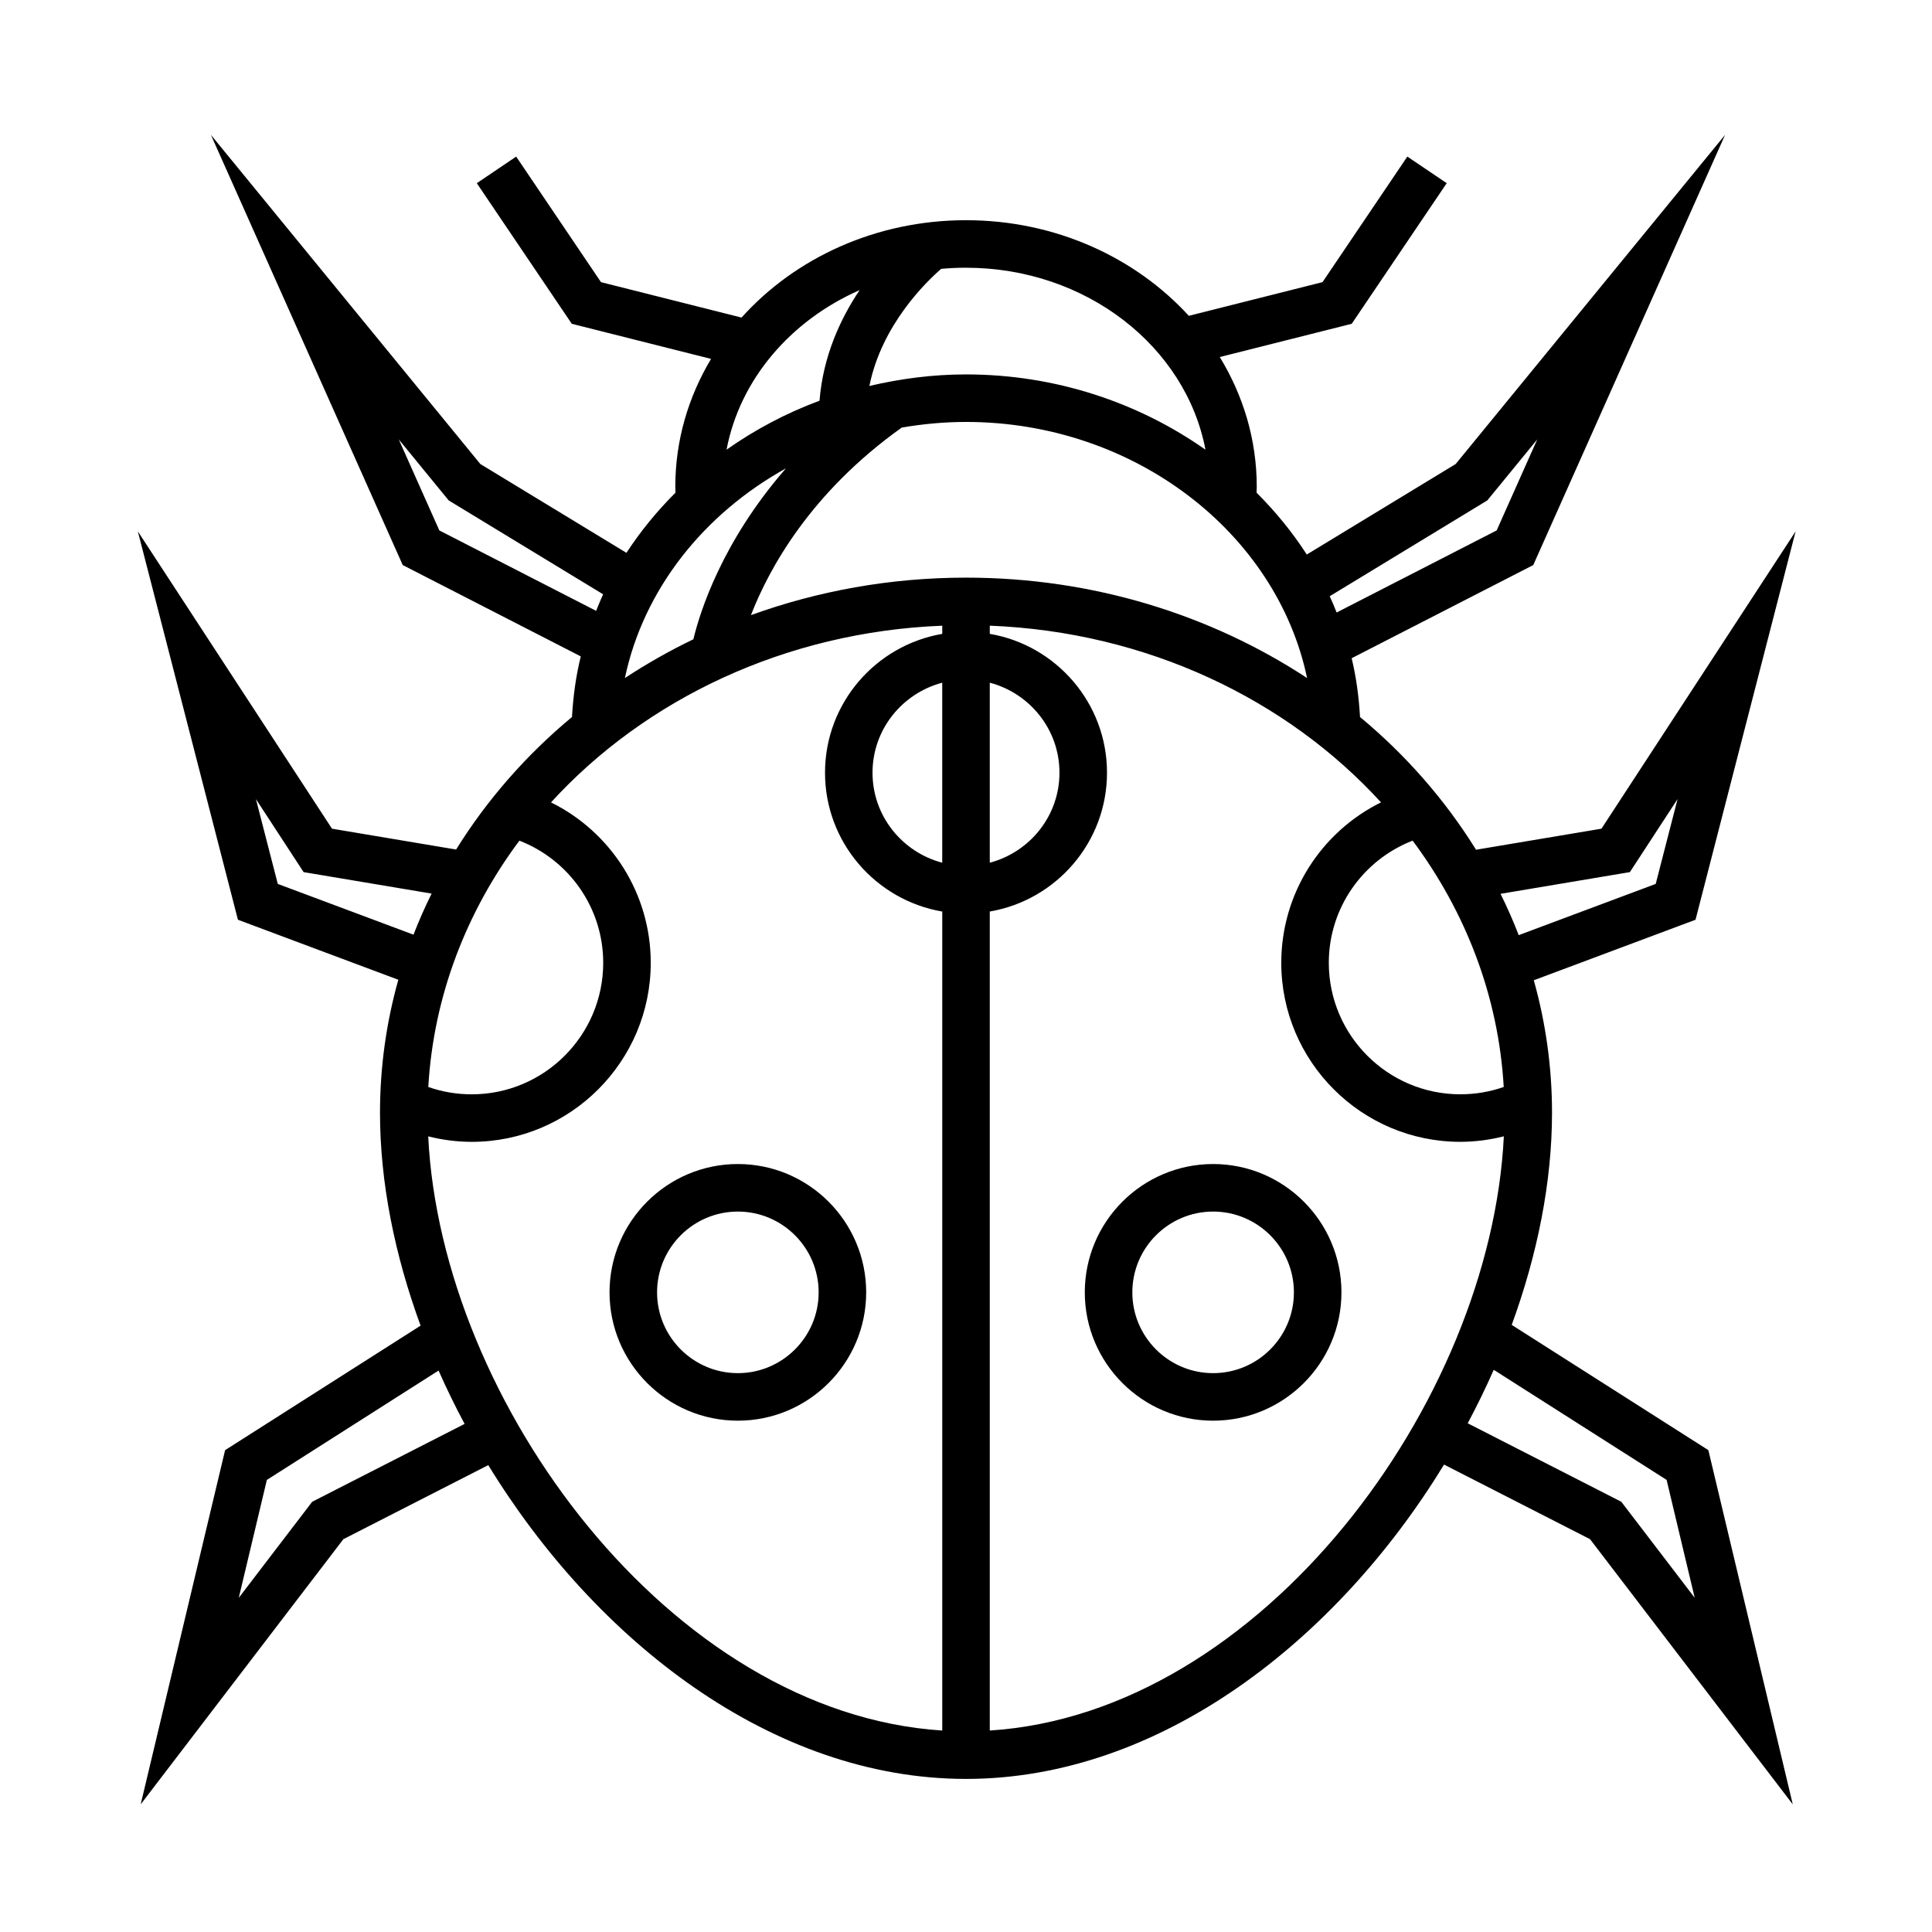 <?xml version="1.0" encoding="UTF-8"?>
<!-- The Best Svg Icon site in the world: iconSvg.co, Visit us! https://iconsvg.co -->
<svg fill="#000000" width="800px" height="800px" version="1.1" viewBox="144 144 512 512" xmlns="http://www.w3.org/2000/svg">
 <g>
  <path d="m465.49 452.48c-18.75 0-34.008 15.254-34.008 34.008 0 18.75 15.254 34.008 34.008 34.008 18.75 0 34.008-15.254 34.008-34.008 0-18.754-15.254-34.008-34.008-34.008zm0 55.418c-11.809 0-21.41-9.602-21.41-21.41 0-11.809 9.602-21.41 21.41-21.41 11.809 0 21.41 9.602 21.41 21.41 0.004 11.809-9.598 21.41-21.41 21.41z"/>
  <path d="m339.54 452.48c-18.75 0-34.008 15.254-34.008 34.008 0 18.75 15.254 34.008 34.008 34.008 18.75 0 34.008-15.254 34.008-34.008-0.004-18.754-15.258-34.008-34.008-34.008zm0 55.418c-11.805 0-21.41-9.602-21.41-21.41 0-11.809 9.609-21.41 21.41-21.41 11.809 0 21.41 9.602 21.41 21.41 0 11.809-9.609 21.41-21.41 21.41z"/>
  <path d="m544.62 495.11c6.852-18.746 10.68-37.941 10.68-56.215 0-12.117-1.676-23.879-4.828-35.117l42.859-16.035 26.527-102.93-51.453 78.797-33.242 5.578c-8.176-13.168-18.559-25.055-30.746-35.176-0.301-5.309-0.992-10.523-2.215-15.574l48.125-24.688 50.836-114.01-71.391 87.23-39.465 23.988c-3.789-5.898-8.273-11.367-13.305-16.391 0.016-0.52 0.051-1.047 0.051-1.562 0-12.484-3.582-24.199-9.801-34.387l34.969-8.812 25.172-37.262-10.438-7.047-22.477 33.273-35.43 8.926c-14.145-15.469-35.355-25.34-59.047-25.34-23.93 0-45.348 10.062-59.488 25.805l-37.246-9.387-22.477-33.273-10.434 7.047 25.172 37.262 36.91 9.301c-6.031 10.07-9.477 21.617-9.477 33.895 0 0.52 0.035 1.043 0.047 1.562-4.898 4.887-9.266 10.211-12.992 15.941l-38.723-23.539-71.402-87.23 50.836 114.01 47.184 24.203c-1.293 5.199-2.016 10.586-2.328 16.062-12.168 10.105-22.539 21.973-30.711 35.121l-32.891-5.523-51.457-78.801 26.527 102.93 42.508 15.906c-3.168 11.273-4.856 23.09-4.856 35.25 0 18.34 3.859 37.609 10.758 56.41l-51.809 33-22.371 93.867 53.719-70.277 38.398-19.625c28.512 46.605 75.285 83.16 126.6 83.16 51.367 0 98.188-36.633 126.69-83.301l38.691 19.77 53.723 70.277-22.371-93.875zm-2.117-63.051c-3.676 1.289-7.535 1.941-11.512 1.941-19.211 0-34.844-15.633-34.844-34.848 0-14.496 8.984-27.227 22.215-32.375 14.039 18.84 22.75 41.199 24.141 65.281zm33.43-56.941 12.637-19.352-5.789 22.48-36.305 13.578c-1.438-3.727-3.047-7.375-4.816-10.953zm-37.777-98.504 13.227-16.164-10.75 24.117-42.414 21.754c-0.578-1.449-1.168-2.902-1.828-4.316zm-47.766 47.07c-25.484-16.723-56.688-26.605-90.387-26.605-20.117 0-39.336 3.551-56.996 9.934 4.805-12.383 15.824-32.496 39.961-49.699 5.531-0.953 11.215-1.496 17.027-1.496 44.613-0.004 82.332 29.41 90.395 67.867zm-96.688 48.949c-10.602-2.805-18.477-12.391-18.477-23.855s7.875-21.051 18.477-23.855zm12.598-47.715c10.602 2.805 18.469 12.391 18.469 23.855s-7.875 21.051-18.469 23.855zm57.16-61.746c-17.688-12.453-39.699-19.949-63.461-19.949-8.828 0-17.375 1.133-25.605 3.062 3.269-16.277 15.176-27.703 19.02-31.035 2.168-0.203 4.363-0.301 6.586-0.301 31.812 0 58.258 20.891 63.461 48.223zm-91.652-42.293c-5.094 7.578-9.684 17.504-10.629 29.316-8.871 3.289-17.129 7.688-24.637 12.973 3.551-18.641 16.977-34.23 35.266-42.289zm-111.38 63.688-10.75-24.117 13.227 16.164 40.934 24.883c-0.676 1.438-1.258 2.918-1.859 4.383zm91.859-16.453c-16.898 19.375-22.773 37.938-24.535 45.297-6.316 3.047-12.379 6.484-18.148 10.273 4.926-23.441 20.855-43.469 42.684-55.57zm-70.645 98.664c13.23 5.152 22.215 17.879 22.215 32.379 0 19.215-15.633 34.848-34.844 34.848-3.981 0-7.84-0.656-11.512-1.945 1.395-24.082 10.098-46.441 24.141-65.281zm-64.027 11.469-5.793-22.48 12.637 19.352 33.922 5.691c-1.758 3.559-3.367 7.184-4.801 10.887zm9.113 163.74-19.453 25.453 7.445-31.246 45.504-28.984c2.106 4.769 4.414 9.492 6.898 14.141zm30.742-96.844c3.742 0.941 7.594 1.457 11.543 1.457 26.156 0 47.438-21.285 47.438-47.445 0-18.324-10.508-34.648-26.434-42.512 24.945-27.301 62.027-45.18 103.69-46.828v2.168c-17.609 3.008-31.07 18.34-31.07 36.793s13.457 33.785 31.07 36.793v217.04c-71.977-4.598-132.78-86.977-136.23-157.47zm148.83 157.46v-217.04c17.602-3.008 31.066-18.34 31.066-36.793 0-18.453-13.461-33.785-31.066-36.793v-2.168c41.66 1.648 78.742 19.523 103.68 46.828-15.922 7.863-26.43 24.188-26.43 42.512 0 26.156 21.281 47.445 47.438 47.445 3.945 0 7.801-0.52 11.543-1.457-3.449 70.496-64.254 152.88-136.23 157.47zm167.36-60.621-40.703-20.797c2.484-4.66 4.793-9.387 6.898-14.172l45.812 29.172 7.445 31.242z"/>
 </g>
</svg>